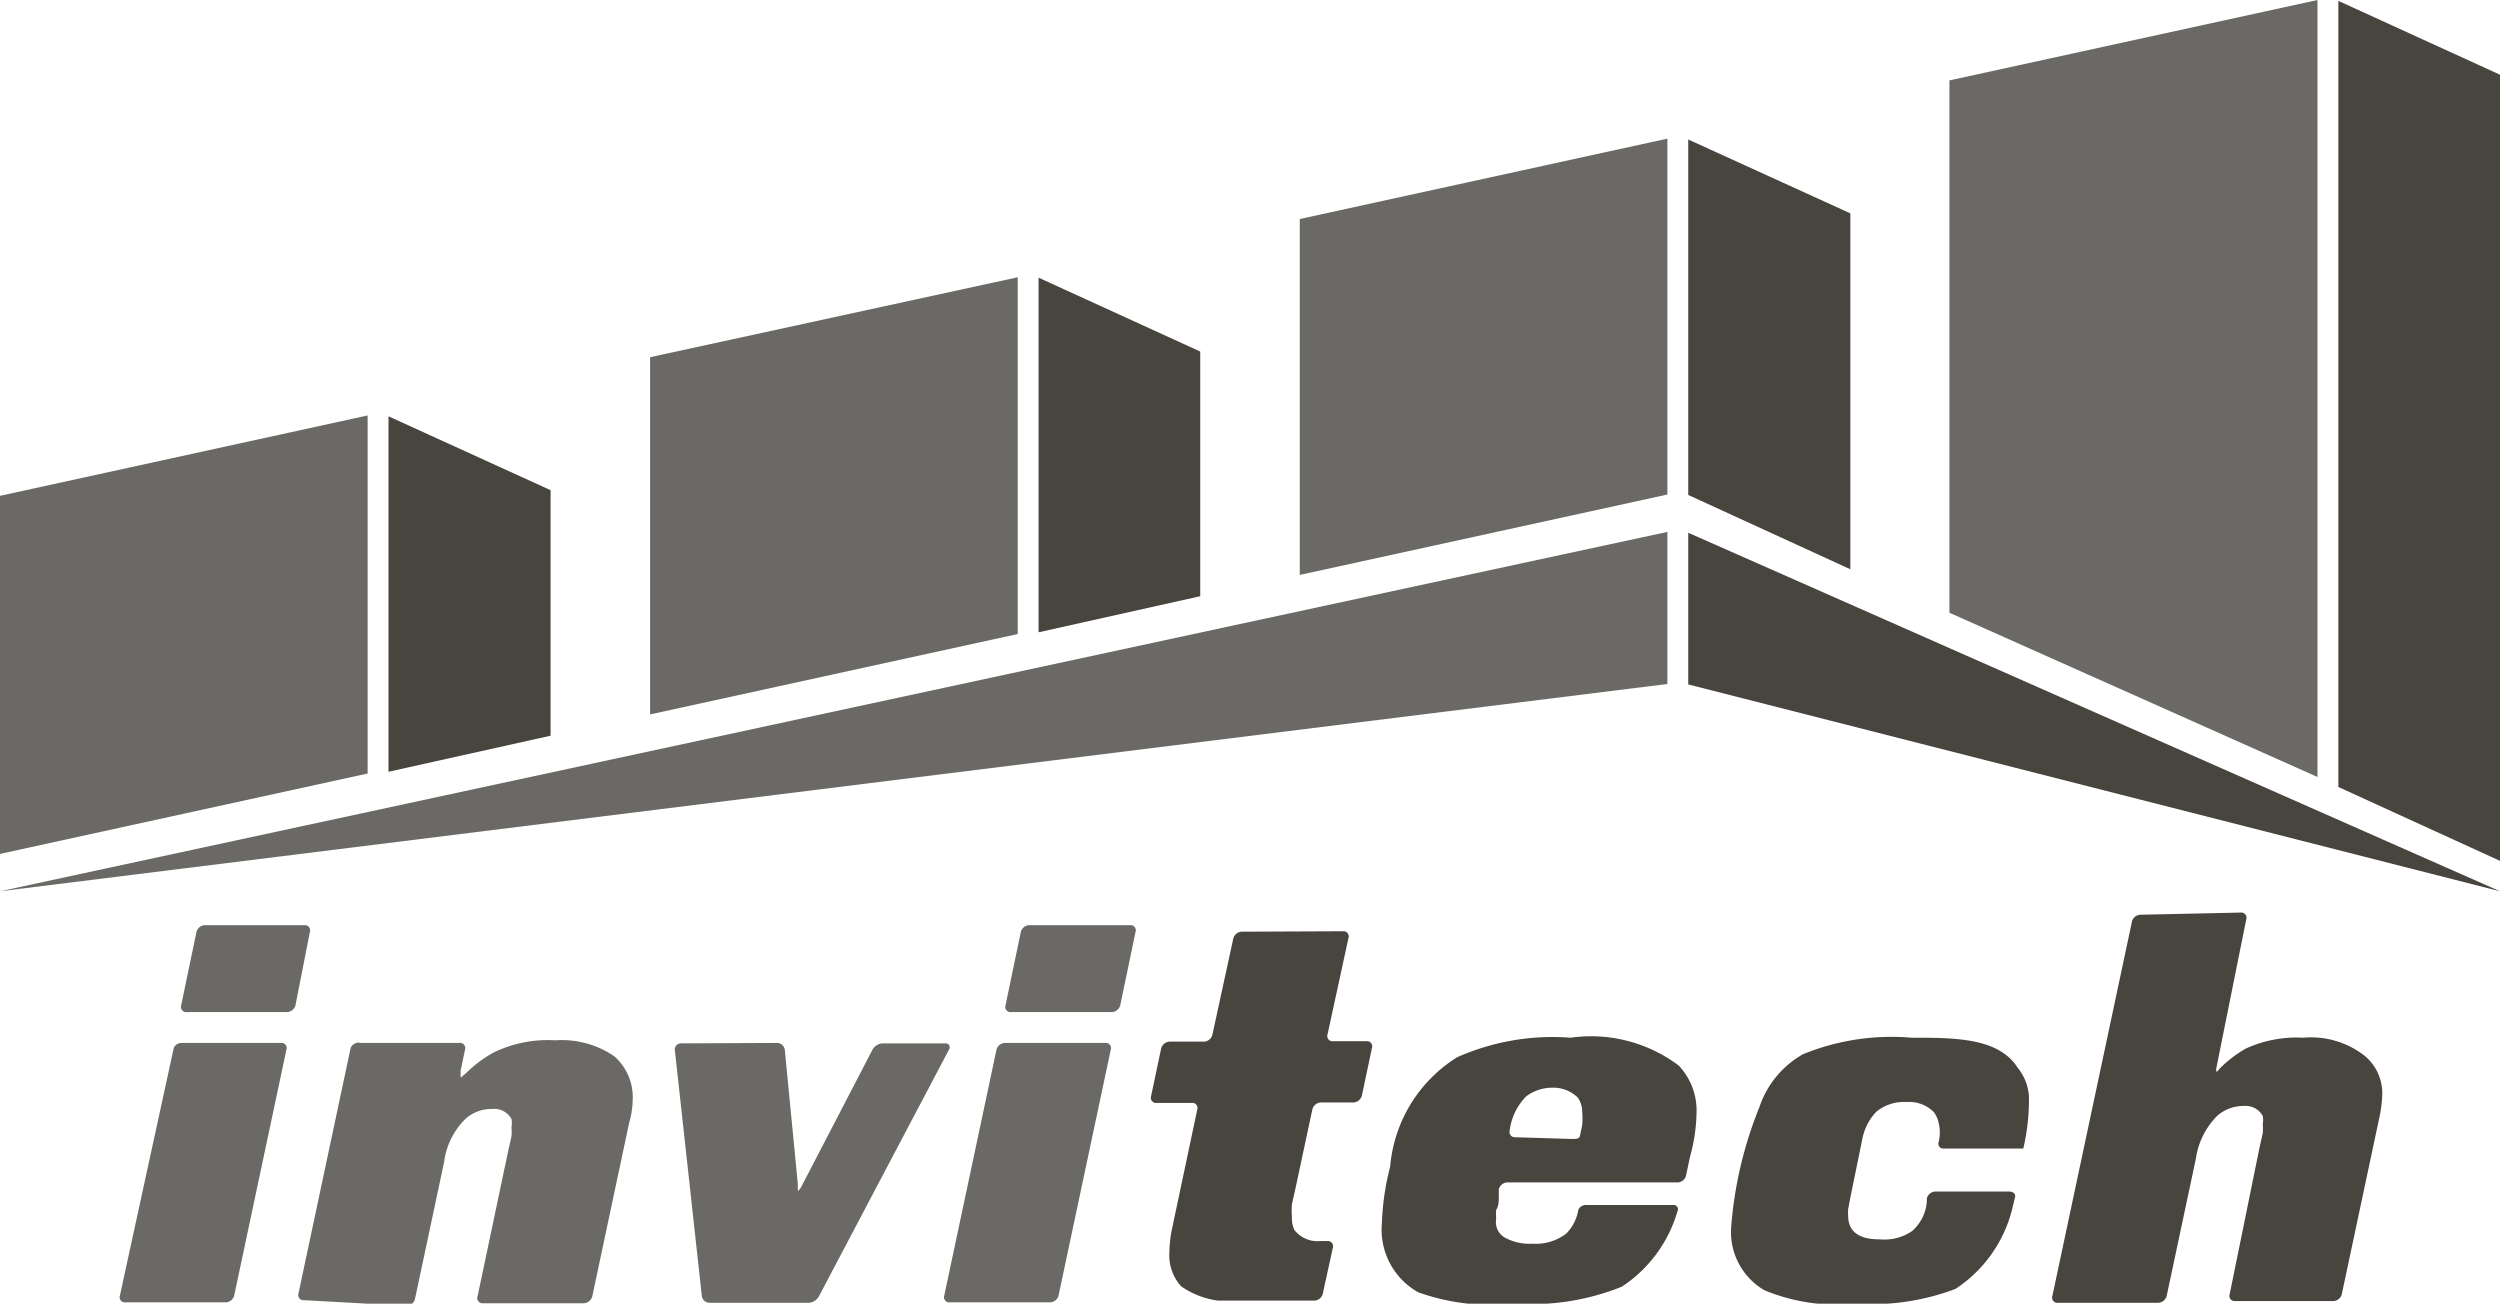 <svg id="71701394-2f11-4898-b77e-09310c5fca43" data-name="Слой 1" xmlns="http://www.w3.org/2000/svg" viewBox="0 0 57.53 30"><defs><style>.\30 7f6aadc-f5e6-40f2-a62b-ca7a0efec887{fill:#6b6966;}.cd4d8b9f-5c0c-4fb3-bacd-c661f7f1d4bc{fill:#48443e;}</style></defs><title>invitech_logo</title><path class="07f6aadc-f5e6-40f2-a62b-ca7a0efec887" d="M6.46,24a.12.12,0,0,1,.13.16l-1.2,5.65a.21.21,0,0,1-.19.16H2.89a.12.12,0,0,1-.13-.16L4,24.11A.21.21,0,0,1,4.15,24ZM7,21.29a.12.12,0,0,1,.13.16L6.8,23.13a.21.21,0,0,1-.19.16H4.3a.12.12,0,0,1-.13-.16l.35-1.68a.21.21,0,0,1,.19-.16Z"/><path class="07f6aadc-f5e6-40f2-a62b-ca7a0efec887" d="M7,29.92a.12.12,0,0,1-.13-.16l1.2-5.65A.21.21,0,0,1,8.31,24h2.26a.12.12,0,0,1,.13.16l-.1.48c0,.09,0,.16,0,.16l.13-.11a2.88,2.88,0,0,1,.61-.46,2.84,2.84,0,0,1,1.44-.29,2.13,2.13,0,0,1,1.36.37,1.26,1.26,0,0,1,.42,1,2,2,0,0,1-.08.52l-.85,4a.21.21,0,0,1-.19.16H11.12a.12.12,0,0,1-.13-.16l.71-3.37.07-.31a1.1,1.1,0,0,0,0-.21.51.51,0,0,0,0-.19.45.45,0,0,0-.45-.23.89.89,0,0,0-.6.22,1.69,1.69,0,0,0-.5,1l-.67,3.15a.21.21,0,0,1-.19.16Z"/><path class="07f6aadc-f5e6-40f2-a62b-ca7a0efec887" d="M17.89,24a.18.18,0,0,1,.17.16l.3,3.09c0,.09,0,.16,0,.16a.39.39,0,0,0,.1-.14l1.62-3.12a.29.29,0,0,1,.23-.14h1.45a.09.09,0,0,1,.08.14l-3,5.69a.29.29,0,0,1-.23.14H16.33a.18.18,0,0,1-.18-.16l-.62-5.65a.14.14,0,0,1,.14-.16Z"/><path class="07f6aadc-f5e6-40f2-a62b-ca7a0efec887" d="M25.43,24a.12.12,0,0,1,.13.16l-1.2,5.65a.21.21,0,0,1-.19.16H21.86a.12.12,0,0,1-.13-.16l1.2-5.65a.21.21,0,0,1,.19-.16ZM26,21.29a.12.12,0,0,1,.13.16l-.35,1.68a.21.21,0,0,1-.19.16H23.27a.12.12,0,0,1-.13-.16l.35-1.68a.21.21,0,0,1,.19-.16Z"/><path class="cd4d8b9f-5c0c-4fb3-bacd-c661f7f1d4bc" d="M30.9,21.43a.12.12,0,0,1,.13.16l-.48,2.21a.12.12,0,0,0,.13.16h.76a.12.12,0,0,1,.13.16l-.23,1.09a.21.21,0,0,1-.19.16h-.76a.21.21,0,0,0-.19.16L29.8,27.4l-.07.31a1.54,1.54,0,0,0,0,.29.63.63,0,0,0,.06.31.68.68,0,0,0,.59.25h.16a.12.12,0,0,1,.13.16l-.23,1.05a.21.21,0,0,1-.19.16H28.35l-.32,0a1.92,1.92,0,0,1-.85-.33,1.06,1.06,0,0,1-.27-.78,2.78,2.78,0,0,1,.06-.54l.58-2.74a.12.12,0,0,0-.13-.16h-.8a.12.12,0,0,1-.13-.16l.23-1.09a.21.21,0,0,1,.19-.16h.8a.21.21,0,0,0,.19-.16l.48-2.21a.21.21,0,0,1,.19-.16Z"/><path class="cd4d8b9f-5c0c-4fb3-bacd-c661f7f1d4bc" d="M34.68,27.21a.21.21,0,0,0-.19.16l0,.16c0,.09,0,.23-.06.31a1.59,1.59,0,0,0,0,.21.41.41,0,0,0,.2.43,1.2,1.2,0,0,0,.64.14,1.15,1.15,0,0,0,.77-.23,1,1,0,0,0,.28-.55h0a.19.19,0,0,1,.18-.11h2a.1.1,0,0,1,.1.15,3.11,3.11,0,0,1-1.28,1.73,5.59,5.59,0,0,1-2.44.39,5.08,5.08,0,0,1-2.24-.26,1.65,1.65,0,0,1-.84-1.59,5.91,5.91,0,0,1,.19-1.3,3.3,3.3,0,0,1,1.54-2.52,5.41,5.41,0,0,1,2.61-.45,3.36,3.36,0,0,1,2.49.64,1.5,1.5,0,0,1,.41,1.1,3.93,3.93,0,0,1-.15,1l-.09.43a.21.21,0,0,1-.19.16Zm1.5-1c.09,0,.17,0,.18-.08l.05-.24a1.69,1.69,0,0,0,0-.3.57.57,0,0,0-.1-.33.8.8,0,0,0-.59-.23,1,1,0,0,0-.6.2,1.36,1.36,0,0,0-.38.79v0a.12.12,0,0,0,.12.15Z"/><path class="cd4d8b9f-5c0c-4fb3-bacd-c661f7f1d4bc" d="M44.61,26.29a.93.93,0,0,0,0-.46.62.62,0,0,0-.11-.24.8.8,0,0,0-.62-.23,1,1,0,0,0-.71.23,1.28,1.28,0,0,0-.32.65l-.26,1.27-.06.31a1.1,1.1,0,0,0,0,.16c0,.52.52.54.73.54a1.13,1.13,0,0,0,.74-.19,1,1,0,0,0,.34-.68l0-.07a.21.21,0,0,1,.19-.16h1.71c.09,0,.15.06.13.13l-.07.29A3.09,3.09,0,0,1,45,29.66a5.44,5.44,0,0,1-2.28.34,4.37,4.37,0,0,1-2.12-.31,1.55,1.55,0,0,1-.76-1.48,9.24,9.24,0,0,1,.65-2.74,2.2,2.2,0,0,1,1-1.21,5.39,5.39,0,0,1,2.5-.38c1,0,2,0,2.44.69a1.16,1.16,0,0,1,.26.66,4.92,4.92,0,0,1-.13,1.2H44.73a.11.11,0,0,1-.12-.14Z"/><path class="cd4d8b9f-5c0c-4fb3-bacd-c661f7f1d4bc" d="M51.56,21a.12.12,0,0,1,.13.16L51,24.59c0,.09,0,.1.08,0a2.77,2.77,0,0,1,.6-.46A2.8,2.8,0,0,1,53,23.88a2,2,0,0,1,1.42.42,1.12,1.12,0,0,1,.4.91,3,3,0,0,1-.08.57l-.85,4a.21.21,0,0,1-.19.16H51.44a.12.12,0,0,1-.13-.16L52,26.39l.07-.31a1.09,1.09,0,0,0,0-.21.51.51,0,0,0,0-.19.45.45,0,0,0-.43-.23.92.92,0,0,0-.61.22,1.75,1.75,0,0,0-.5,1l-.67,3.15a.21.21,0,0,1-.19.16H47.36a.12.12,0,0,1-.13-.16l1.83-8.61a.21.21,0,0,1,.19-.16Z"/><polygon class="cd4d8b9f-5c0c-4fb3-bacd-c661f7f1d4bc" points="42.58 13.1 42.58 4.91 38.85 3.21 38.85 11.39 42.58 13.1"/><polygon class="07f6aadc-f5e6-40f2-a62b-ca7a0efec887" points="38.37 11.38 38.37 3.19 29.91 5.04 29.91 13.23 38.37 11.38"/><polygon class="07f6aadc-f5e6-40f2-a62b-ca7a0efec887" points="53.33 17.88 53.33 0 44.86 1.85 44.86 14.1 53.33 17.88"/><polygon class="cd4d8b9f-5c0c-4fb3-bacd-c661f7f1d4bc" points="57.53 19.81 57.53 1.72 53.81 0.02 53.81 18.11 57.53 19.81"/><polygon class="cd4d8b9f-5c0c-4fb3-bacd-c661f7f1d4bc" points="27.62 13.72 27.62 8.09 23.9 6.39 23.9 14.55 27.62 13.72"/><polygon class="cd4d8b9f-5c0c-4fb3-bacd-c661f7f1d4bc" points="12.67 16.93 12.67 11.28 8.94 9.58 8.94 17.76 12.67 16.93"/><polygon class="07f6aadc-f5e6-40f2-a62b-ca7a0efec887" points="8.46 9.56 0 11.41 0 19.65 8.46 17.8 8.46 9.56"/><polygon class="07f6aadc-f5e6-40f2-a62b-ca7a0efec887" points="23.42 14.59 23.42 6.38 14.96 8.22 14.96 16.44 23.42 14.59"/><polygon class="cd4d8b9f-5c0c-4fb3-bacd-c661f7f1d4bc" points="38.85 12.26 38.85 15.75 57.53 20.51 38.85 12.26"/><polygon class="07f6aadc-f5e6-40f2-a62b-ca7a0efec887" points="38.37 12.24 0 20.51 38.37 15.74 38.37 12.24"/></svg>